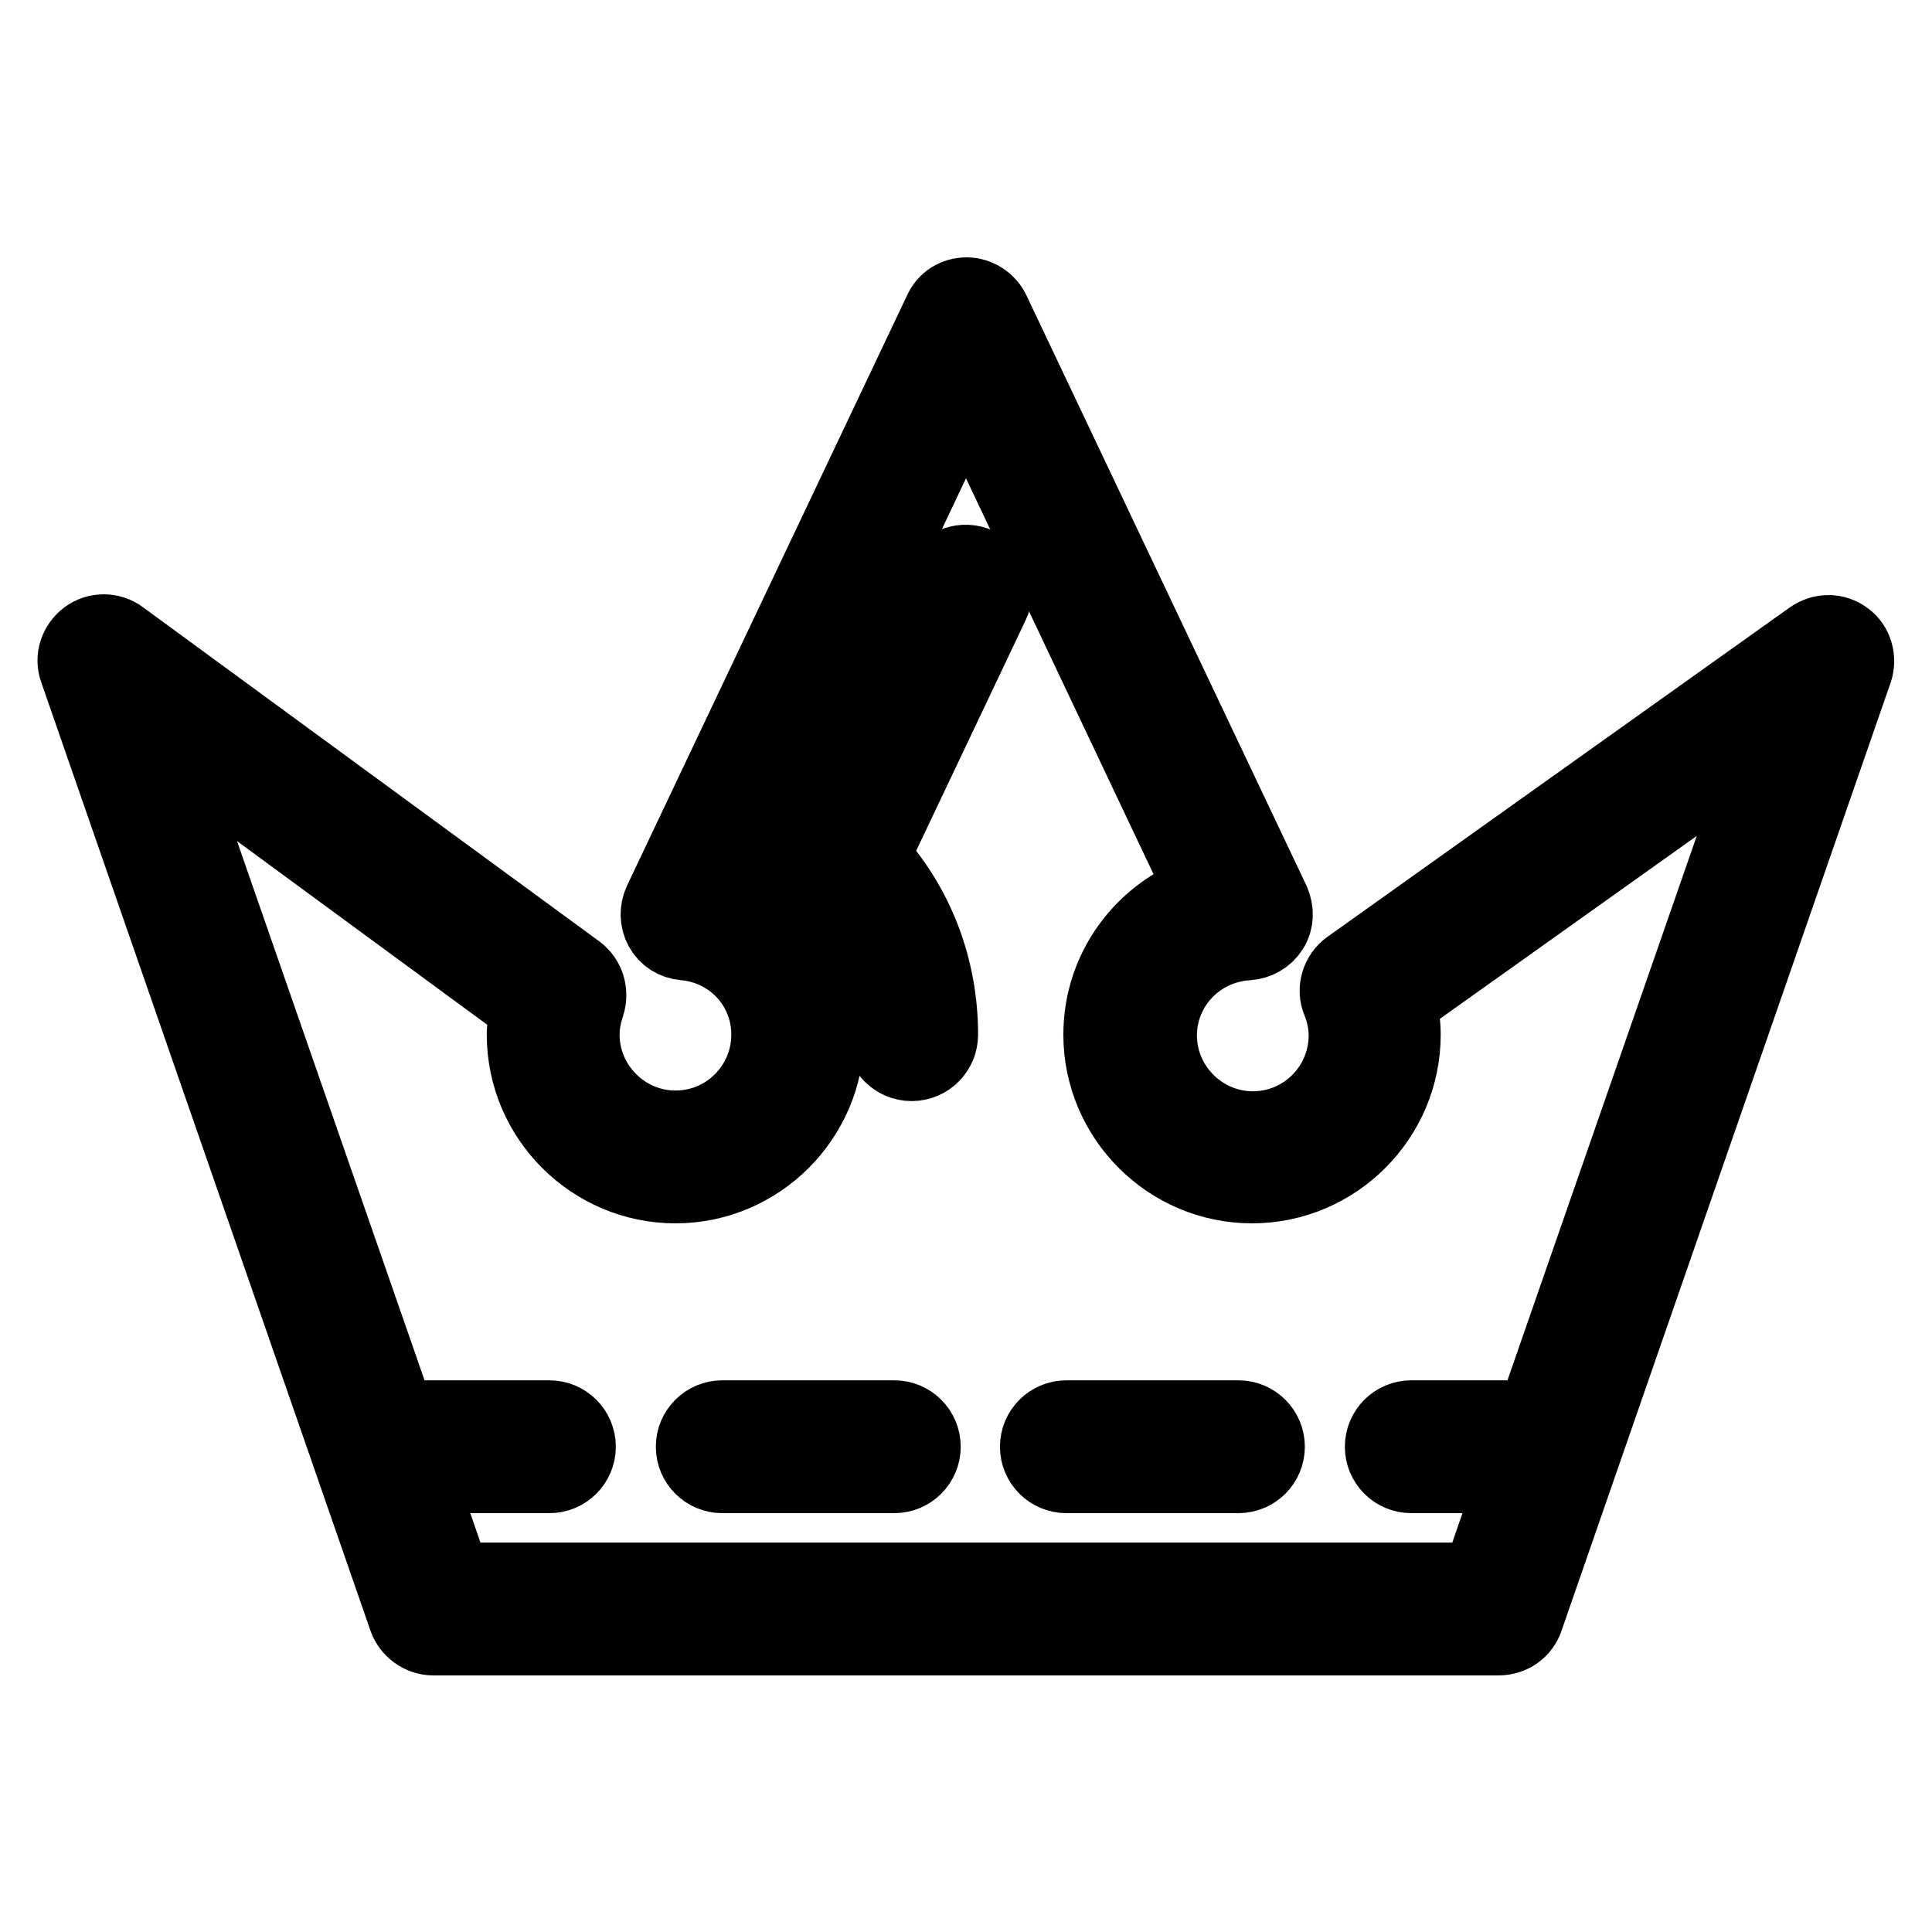 <?xml version="1.0" encoding="utf-8"?>
<!-- Svg Vector Icons : http://www.onlinewebfonts.com/icon -->
<!DOCTYPE svg PUBLIC "-//W3C//DTD SVG 1.1//EN" "http://www.w3.org/Graphics/SVG/1.1/DTD/svg11.dtd">
<svg version="1.1" xmlns="http://www.w3.org/2000/svg" xmlns:xlink="http://www.w3.org/1999/xlink" x="0px" y="0px" viewBox="0 0 256 256" enable-background="new 0 0 256 256" xml:space="preserve">
<g><g><g><g><path stroke-width="10" fill-opacity="0" stroke="#000000"  d="M244.5,84.6c-1.3-1-3.1-1-4.5,0l-61.2,43.6c-1.4,1-2,2.9-1.3,4.5c0.6,1.5,0.9,3,0.9,4.5c0,6.8-5.5,12.4-12.4,12.4c-6.8,0-12.4-5.6-12.4-12.4c0-6.5,5.1-11.9,11.7-12.3c1.3-0.1,2.4-0.7,3.1-1.8c0.7-1.1,0.7-2.4,0.2-3.6l-37.1-78.2c-0.6-1.3-2-2.2-3.4-2.2c-1.5,0-2.8,0.8-3.4,2.2l-37.1,78.2c-0.5,1.1-0.5,2.4,0.1,3.5c0.6,1.1,1.7,1.8,3,1.9c6.4,0.6,11.2,5.8,11.2,12.2c0,6.8-5.5,12.4-12.4,12.4c-6.8,0-12.4-5.6-12.4-12.4c0-1.2,0.2-2.5,0.7-4c0.5-1.6,0-3.3-1.3-4.3L16,84.5c-1.3-1-3.2-1-4.5,0c-1.3,1-1.9,2.7-1.3,4.3l43.6,125.6c0.5,1.5,2,2.6,3.6,2.6h141.2c1.6,0,3.1-1,3.6-2.6l43.6-125.6C246.3,87.3,245.8,85.5,244.5,84.6z M203.3,187.9H187c-2.1,0-3.8,1.7-3.8,3.8c0,2.1,1.7,3.8,3.8,3.8h13.8l-4.8,13.9H60.1l-4.8-13.9h17.5c2.1,0,3.8-1.7,3.8-3.8c0-2.1-1.7-3.8-3.8-3.8H52.7l-31.3-90l48.5,35.6c-0.2,1.3-0.4,2.5-0.4,3.6c0,11,9,20,20,20c11,0,20-9,20-20c0-8.6-5.3-15.9-13.1-18.7L128,51.7l31.5,66.5c-7.9,2.7-13.6,10.1-13.6,18.9c0,11,9,20,20,20s20-9,20-20c0-1.4-0.2-2.9-0.5-4.4l49.3-35.1L203.3,187.9z"/><path stroke-width="10" fill-opacity="0" stroke="#000000"  d="M129.6,74.9c-1.9-0.9-4.2-0.1-5.1,1.8l-17,35.9c-0.7,1.5-0.4,3.3,0.8,4.4c5.6,5.2,8.7,12.4,8.7,20.1c0,2.1,1.7,3.8,3.8,3.8c2.1,0,3.8-1.7,3.8-3.8c0-8.9-3.2-17.2-9.1-23.6L131.4,80C132.3,78.1,131.5,75.8,129.6,74.9z"/><path stroke-width="10" fill-opacity="0" stroke="#000000"  d="M118.5,187.9H95.7c-2.1,0-3.8,1.7-3.8,3.8c0,2.1,1.7,3.8,3.8,3.8h22.8c2.1,0,3.8-1.7,3.8-3.8C122.3,189.6,120.6,187.9,118.5,187.9z"/><path stroke-width="10" fill-opacity="0" stroke="#000000"  d="M164.1,187.9h-22.8c-2.1,0-3.8,1.7-3.8,3.8c0,2.1,1.7,3.8,3.8,3.8h22.8c2.1,0,3.8-1.7,3.8-3.8C167.9,189.6,166.2,187.9,164.1,187.9z"/></g></g><g></g><g></g><g></g><g></g><g></g><g></g><g></g><g></g><g></g><g></g><g></g><g></g><g></g><g></g><g></g></g></g>
</svg>
